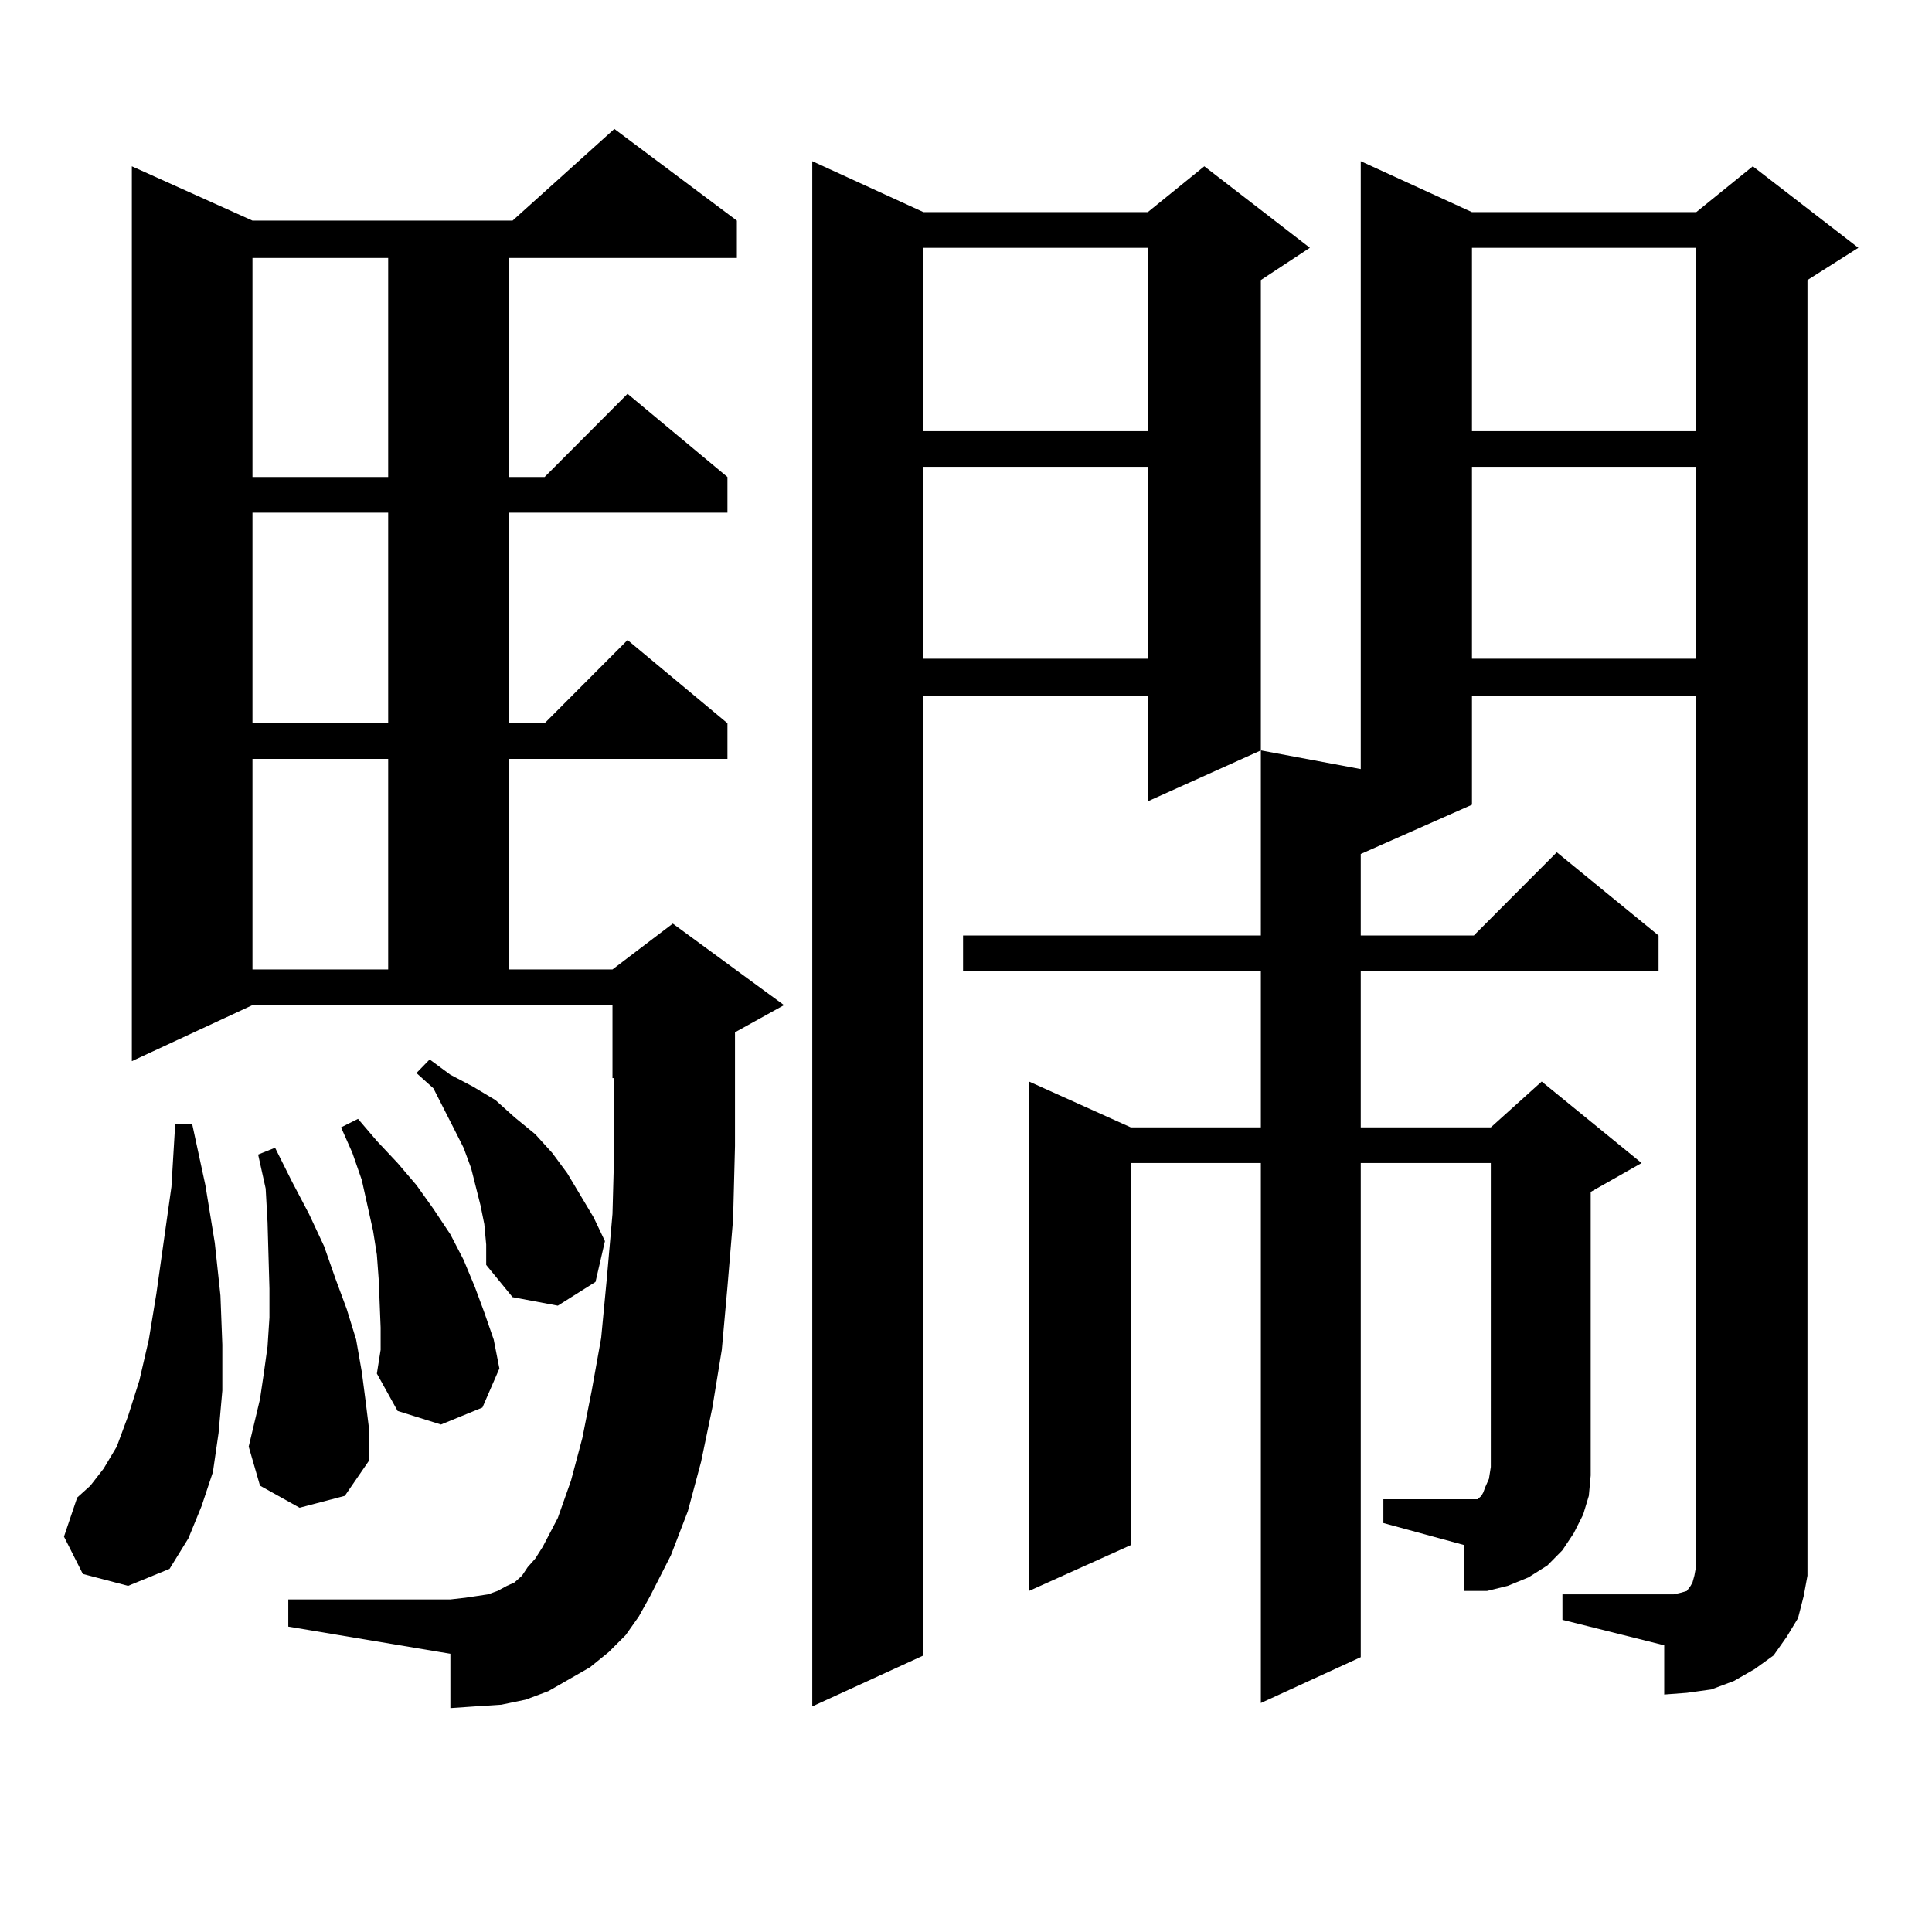 <?xml version="1.0" encoding="utf-8"?>
<!-- Generator: Adobe Illustrator 16.0.0, SVG Export Plug-In . SVG Version: 6.00 Build 0)  -->
<!DOCTYPE svg PUBLIC "-//W3C//DTD SVG 1.1//EN" "http://www.w3.org/Graphics/SVG/1.1/DTD/svg11.dtd">
<svg version="1.1" id="图层_1" xmlns="http://www.w3.org/2000/svg" xmlns:xlink="http://www.w3.org/1999/xlink" x="0px" y="0px"
	 width="1000px" height="1000px" viewBox="0 0 1000 1000" enable-background="new 0 0 1000 1000" xml:space="preserve">
<path d="M42.877,814.68l-9.756-19.336l6.829-20.215l6.829-6.152l6.829-8.789l6.829-11.426l5.854-15.82l5.854-18.457l4.878-21.094
	l3.902-23.73l7.805-55.371l1.951-32.52h8.78l6.829,31.641l4.878,29.883l2.927,27.246l0.976,25.488v23.73l-1.951,21.973
	l-2.927,20.215l-5.854,17.578l-6.829,16.699l-9.756,15.82l-21.463,8.789L42.877,814.68z M323.846,846.32l-8.78,8.789l-9.756,7.91
	l-10.731,6.152l-10.731,6.152l-11.707,4.395l-12.683,2.637l-13.658,0.879l-12.683,0.879v-28.125l-83.9-14.063v-14.063h83.9
	l7.805-0.879l5.854-0.879l5.854-0.879l4.878-1.758l4.878-2.637l3.902-1.758l3.902-3.516l2.927-4.395l3.902-4.395l3.902-6.152
	l7.805-14.941l6.829-19.336l5.854-21.973l4.878-24.609l4.878-27.246l2.927-30.762l2.927-33.398l0.976-36.035v-34.277h-0.976v-37.793
	H130.68L68.242,549.25V86.066l62.438,28.125h134.631l52.682-47.461l63.413,47.461v19.336H263.359v113.379h18.536l42.926-43.066
	l51.706,43.066v18.457H263.359v108.984h18.536l42.926-43.066l51.706,43.066v18.457H263.359v108.984h53.657l31.219-23.73
	l57.56,42.188l-25.365,14.063v18.457v40.43l-0.976,37.793l-2.927,35.156l-2.927,32.52l-4.878,29.883l-5.854,28.125l-6.829,25.488
	l-8.78,22.852l-10.731,21.094l-5.854,10.547L323.846,846.32z M155.069,780.402l-20.487-11.426l-5.854-20.215l2.927-12.305
	l2.927-12.305l1.951-13.184l1.951-14.063l0.976-14.941v-14.941l-0.976-34.277l-0.976-17.578l-3.902-17.578l8.78-3.516l8.78,17.578
	l8.78,16.699l7.805,16.699l5.854,16.699l5.854,15.82l4.878,15.82l2.927,16.699l1.951,14.941l1.951,15.82v14.941l-12.683,18.457
	L155.069,780.402z M130.68,133.527v113.379h70.242V133.527H130.68z M130.68,265.363v108.984h70.242V265.363H130.68z M130.68,392.805
	v108.984h70.242V392.805H130.68z M197.02,687.238l-0.976-24.609l-0.976-13.184l-1.951-12.305l-2.927-13.184l-2.927-13.184
	l-4.878-14.063l-5.854-13.184l8.78-4.395l9.756,11.426l10.731,11.426l9.756,11.426l8.78,12.305l8.78,13.184l6.829,13.184
	l5.854,14.063l4.878,13.184l4.878,14.063l2.927,14.941l-8.78,20.215l-21.463,8.789l-22.438-7.031l-10.731-19.336l1.951-12.305
	V687.238z M250.677,633.625l-1.951-9.668l-4.878-19.336l-3.902-10.547l-4.878-9.668l-10.731-21.094l-8.78-7.91l6.829-7.031
	l10.731,7.91l11.707,6.152l11.707,7.031l9.756,8.789l10.731,8.789l8.78,9.668l7.805,10.547l6.829,11.426l6.829,11.426l5.854,12.305
	l-4.878,21.094l-19.512,12.305l-23.414-4.395l-13.658-16.699v-10.547L250.677,633.625z M477.988,109.797h116.095l29.268-23.73
	l54.633,42.188l-25.365,16.699V388.41l-58.535,26.367v-54.492H477.988v496.582l-57.56,26.367V83.43L477.988,109.797z
	 M477.988,128.254v94.922h116.095v-94.922H477.988z M477.988,241.633v99.316h116.095v-99.316H477.988z M716.031,776.008h45.853
	h2.927l0.976-0.879l0.976-0.879l0.976-1.758l0.976-2.637l1.951-4.395l0.976-6.152V601.984h-67.315v255.762l-51.706,23.73V601.984
	h-67.315v197.754l-52.682,23.73V559.797l52.682,23.73h67.315v-80.859H498.476v-18.457h154.143V388.41l51.706,9.668V83.43
	l57.56,26.367h116.095l29.268-23.73l54.633,42.188l-26.341,16.699v659.18v11.426l-1.951,10.547l-2.927,11.426l-5.854,9.668
	l-6.829,9.668l-9.756,7.031l-10.731,6.152l-11.707,4.395l-12.683,1.758l-11.707,0.879v-25.488l-52.682-13.184v-13.184h52.682h4.878
	l3.902-0.879l2.927-0.879l1.951-2.637l0.976-1.758l0.976-3.516l0.976-5.273v-450H761.884v56.25l-57.56,25.488v42.188h58.535
	l42.926-43.066l52.682,43.066v18.457H704.324v80.859h67.315l26.341-23.73l51.706,42.188l-26.341,14.941v135.352v11.426
	l-0.976,10.547l-2.927,9.668l-4.878,9.668l-5.854,8.789l-7.805,7.91l-9.756,6.152l-10.731,4.395l-10.731,2.637h-11.707v-23.73
	l-41.95-11.426V776.008z M761.884,128.254v94.922h116.095v-94.922H761.884z M761.884,241.633v99.316h116.095v-99.316H761.884z"/>
</svg>
